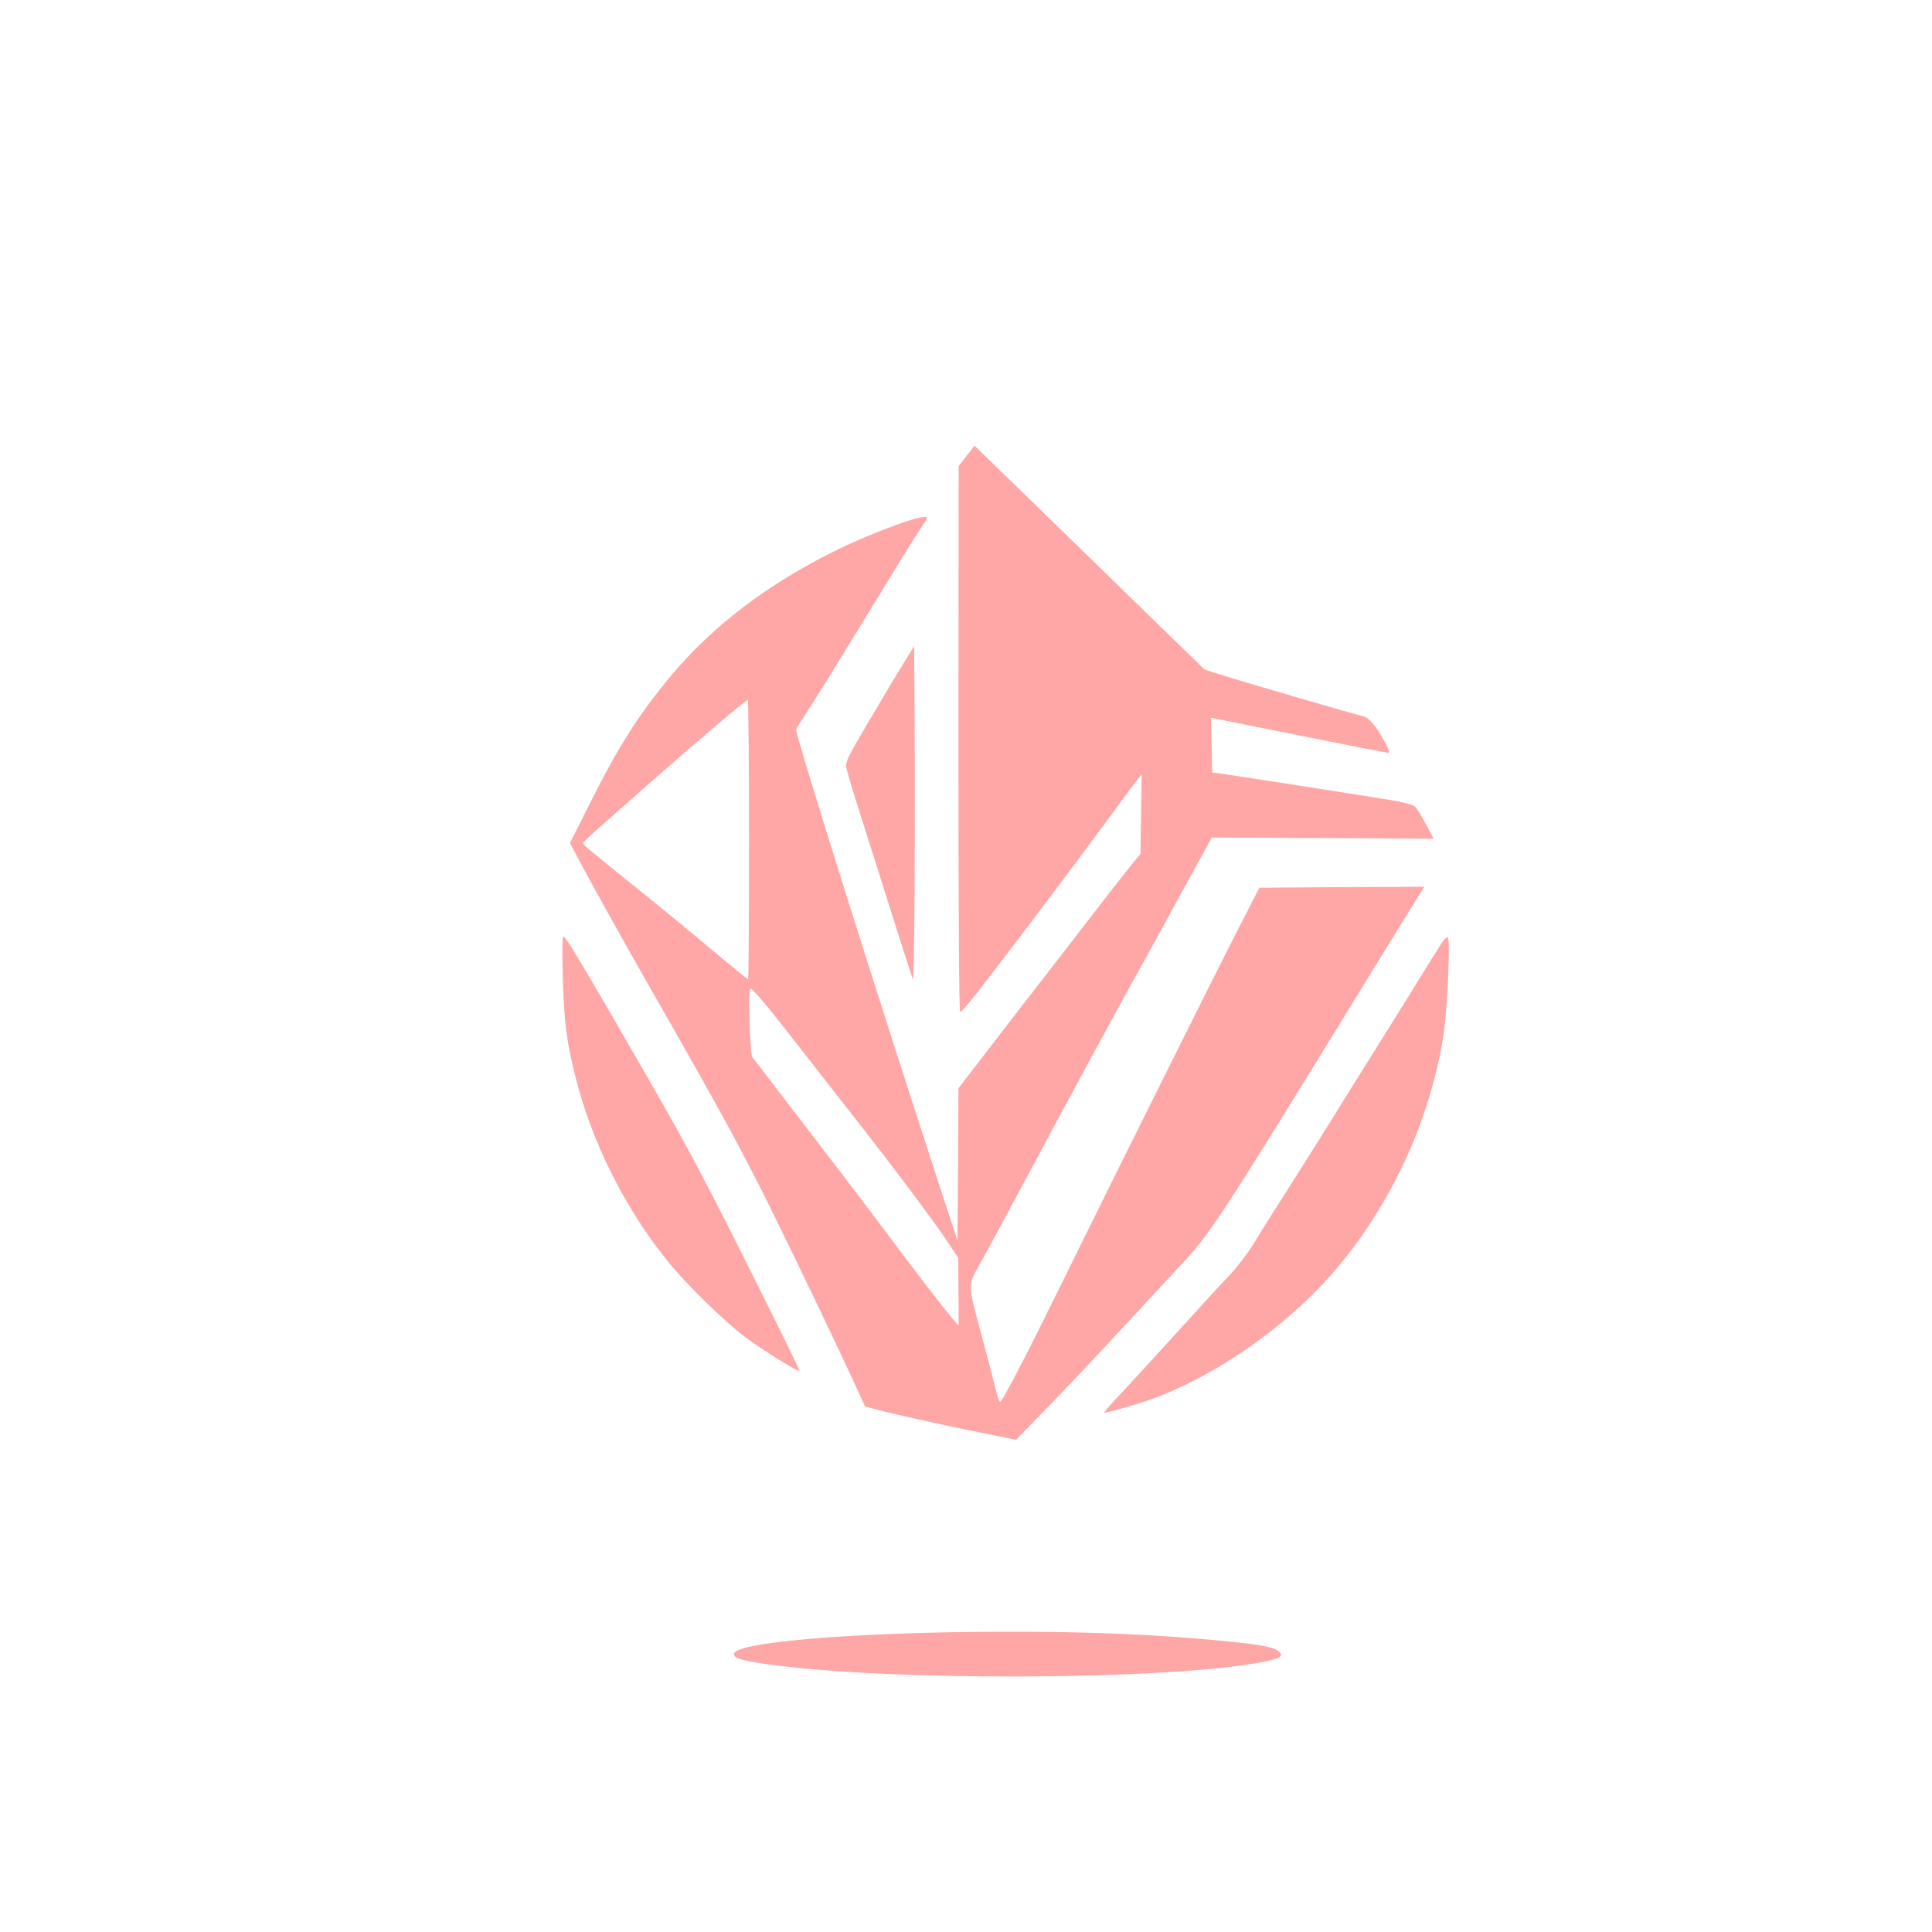 <?xml version="1.0" standalone="no"?>
<!DOCTYPE svg PUBLIC "-//W3C//DTD SVG 20010904//EN"
 "http://www.w3.org/TR/2001/REC-SVG-20010904/DTD/svg10.dtd">
<svg version="1.0" xmlns="http://www.w3.org/2000/svg"
 width="1024pt" height="1024pt" viewBox="0 0 1024 1024"
 preserveAspectRatio="xMidYMid meet">

<g transform="translate(0,1024) scale(0.1,-0.1)"
fill="#ffa6a6" stroke="none">
<path d="M5123 7824 l-42 -55 -1 -1444 c0 -882 3 -1446 9 -1449 5 -3 72 76
148 177 232 302 501 661 641 852 72 99 141 191 152 205 l21 25 -3 -210 -3
-210 -61 -75 c-33 -41 -133 -169 -222 -285 -89 -115 -223 -289 -298 -385 -75
-96 -192 -248 -260 -337 l-124 -161 -2 -404 -3 -403 -92 280 c-320 977 -763
2385 -763 2427 0 5 22 41 48 81 27 40 105 164 174 277 331 541 404 659 440
713 37 54 38 57 16 57 -50 0 -304 -96 -473 -180 -356 -176 -646 -396 -867
-660 -167 -199 -278 -372 -428 -671 l-109 -217 36 -68 c55 -106 235 -430 343
-619 514 -900 559 -983 920 -1735 65 -135 151 -317 192 -405 l73 -160 105 -27
c58 -15 238 -55 400 -89 l295 -60 164 168 c90 92 265 278 390 413 124 134 276
298 338 365 134 143 226 284 871 1335 96 157 226 367 288 468 l113 182 -437
-2 -437 -3 -123 -240 c-143 -280 -656 -1310 -931 -1870 -197 -400 -309 -615
-321 -615 -3 0 -13 28 -22 63 -8 34 -40 157 -71 273 -81 304 -80 273 -10 401
33 59 117 214 186 343 292 547 523 973 749 1380 41 74 94 171 117 215 24 44
73 133 109 198 l65 118 588 -3 588 -3 -42 78 c-23 43 -49 85 -58 93 -11 9 -67
24 -136 35 -331 53 -882 138 -908 141 l-30 3 -3 145 -3 146 463 -93 c255 -51
469 -93 476 -93 9 0 2 21 -20 61 -43 79 -82 125 -110 132 -40 9 -609 174 -728
212 l-115 36 -105 102 c-58 56 -283 275 -500 487 -217 211 -444 433 -505 491
l-110 107 -42 -54z m-1153 -2034 c0 -407 -2 -740 -5 -740 -4 0 -83 64 -335
275 -47 39 -168 138 -270 220 -238 191 -270 218 -270 226 0 7 40 43 395 355
222 195 468 404 478 404 4 0 7 -333 7 -740z m187 -998 c89 -114 239 -306 334
-427 226 -287 462 -601 532 -708 l56 -84 1 -169 c1 -93 1 -177 1 -187 -1 -10
-117 137 -259 325 -142 189 -316 420 -388 513 -123 161 -426 555 -447 583 -5
7 -12 91 -14 187 -4 143 -2 175 9 174 7 0 86 -93 175 -207z"/>
<path d="M4787 6721 c-33 -53 -115 -190 -183 -306 -106 -178 -124 -215 -119
-240 3 -17 27 -101 54 -185 119 -379 293 -926 299 -940 8 -18 13 696 10 1323
l-3 443 -58 -95z"/>
<path d="M2983 5064 c6 -237 20 -347 67 -532 87 -346 263 -698 490 -978 100
-124 306 -324 411 -402 97 -72 280 -185 287 -178 2 2 -112 234 -252 514 -238
477 -349 686 -534 1007 -341 593 -447 771 -464 781 -8 5 -9 -60 -5 -212z"/>
<path d="M7641 5241 c-13 -20 -77 -121 -141 -226 -64 -104 -160 -257 -212
-340 -52 -82 -150 -240 -218 -350 -68 -110 -179 -286 -246 -391 -67 -104 -148
-233 -179 -285 -32 -52 -90 -128 -129 -169 -40 -41 -164 -176 -276 -300 -112
-124 -246 -269 -297 -324 -52 -54 -92 -100 -90 -103 5 -4 158 39 242 68 339
121 708 376 962 664 150 172 271 356 377 576 108 223 191 496 221 723 18 141
32 481 19 488 -5 3 -20 -11 -33 -31z"/>
<path d="M5050 1589 c-664 -12 -1160 -61 -1160 -115 0 -23 36 -34 173 -54 627
-90 2067 -87 2601 6 126 22 151 38 104 68 -30 19 -107 32 -298 50 -420 40
-862 54 -1420 45z"/>
</g>
</svg>
